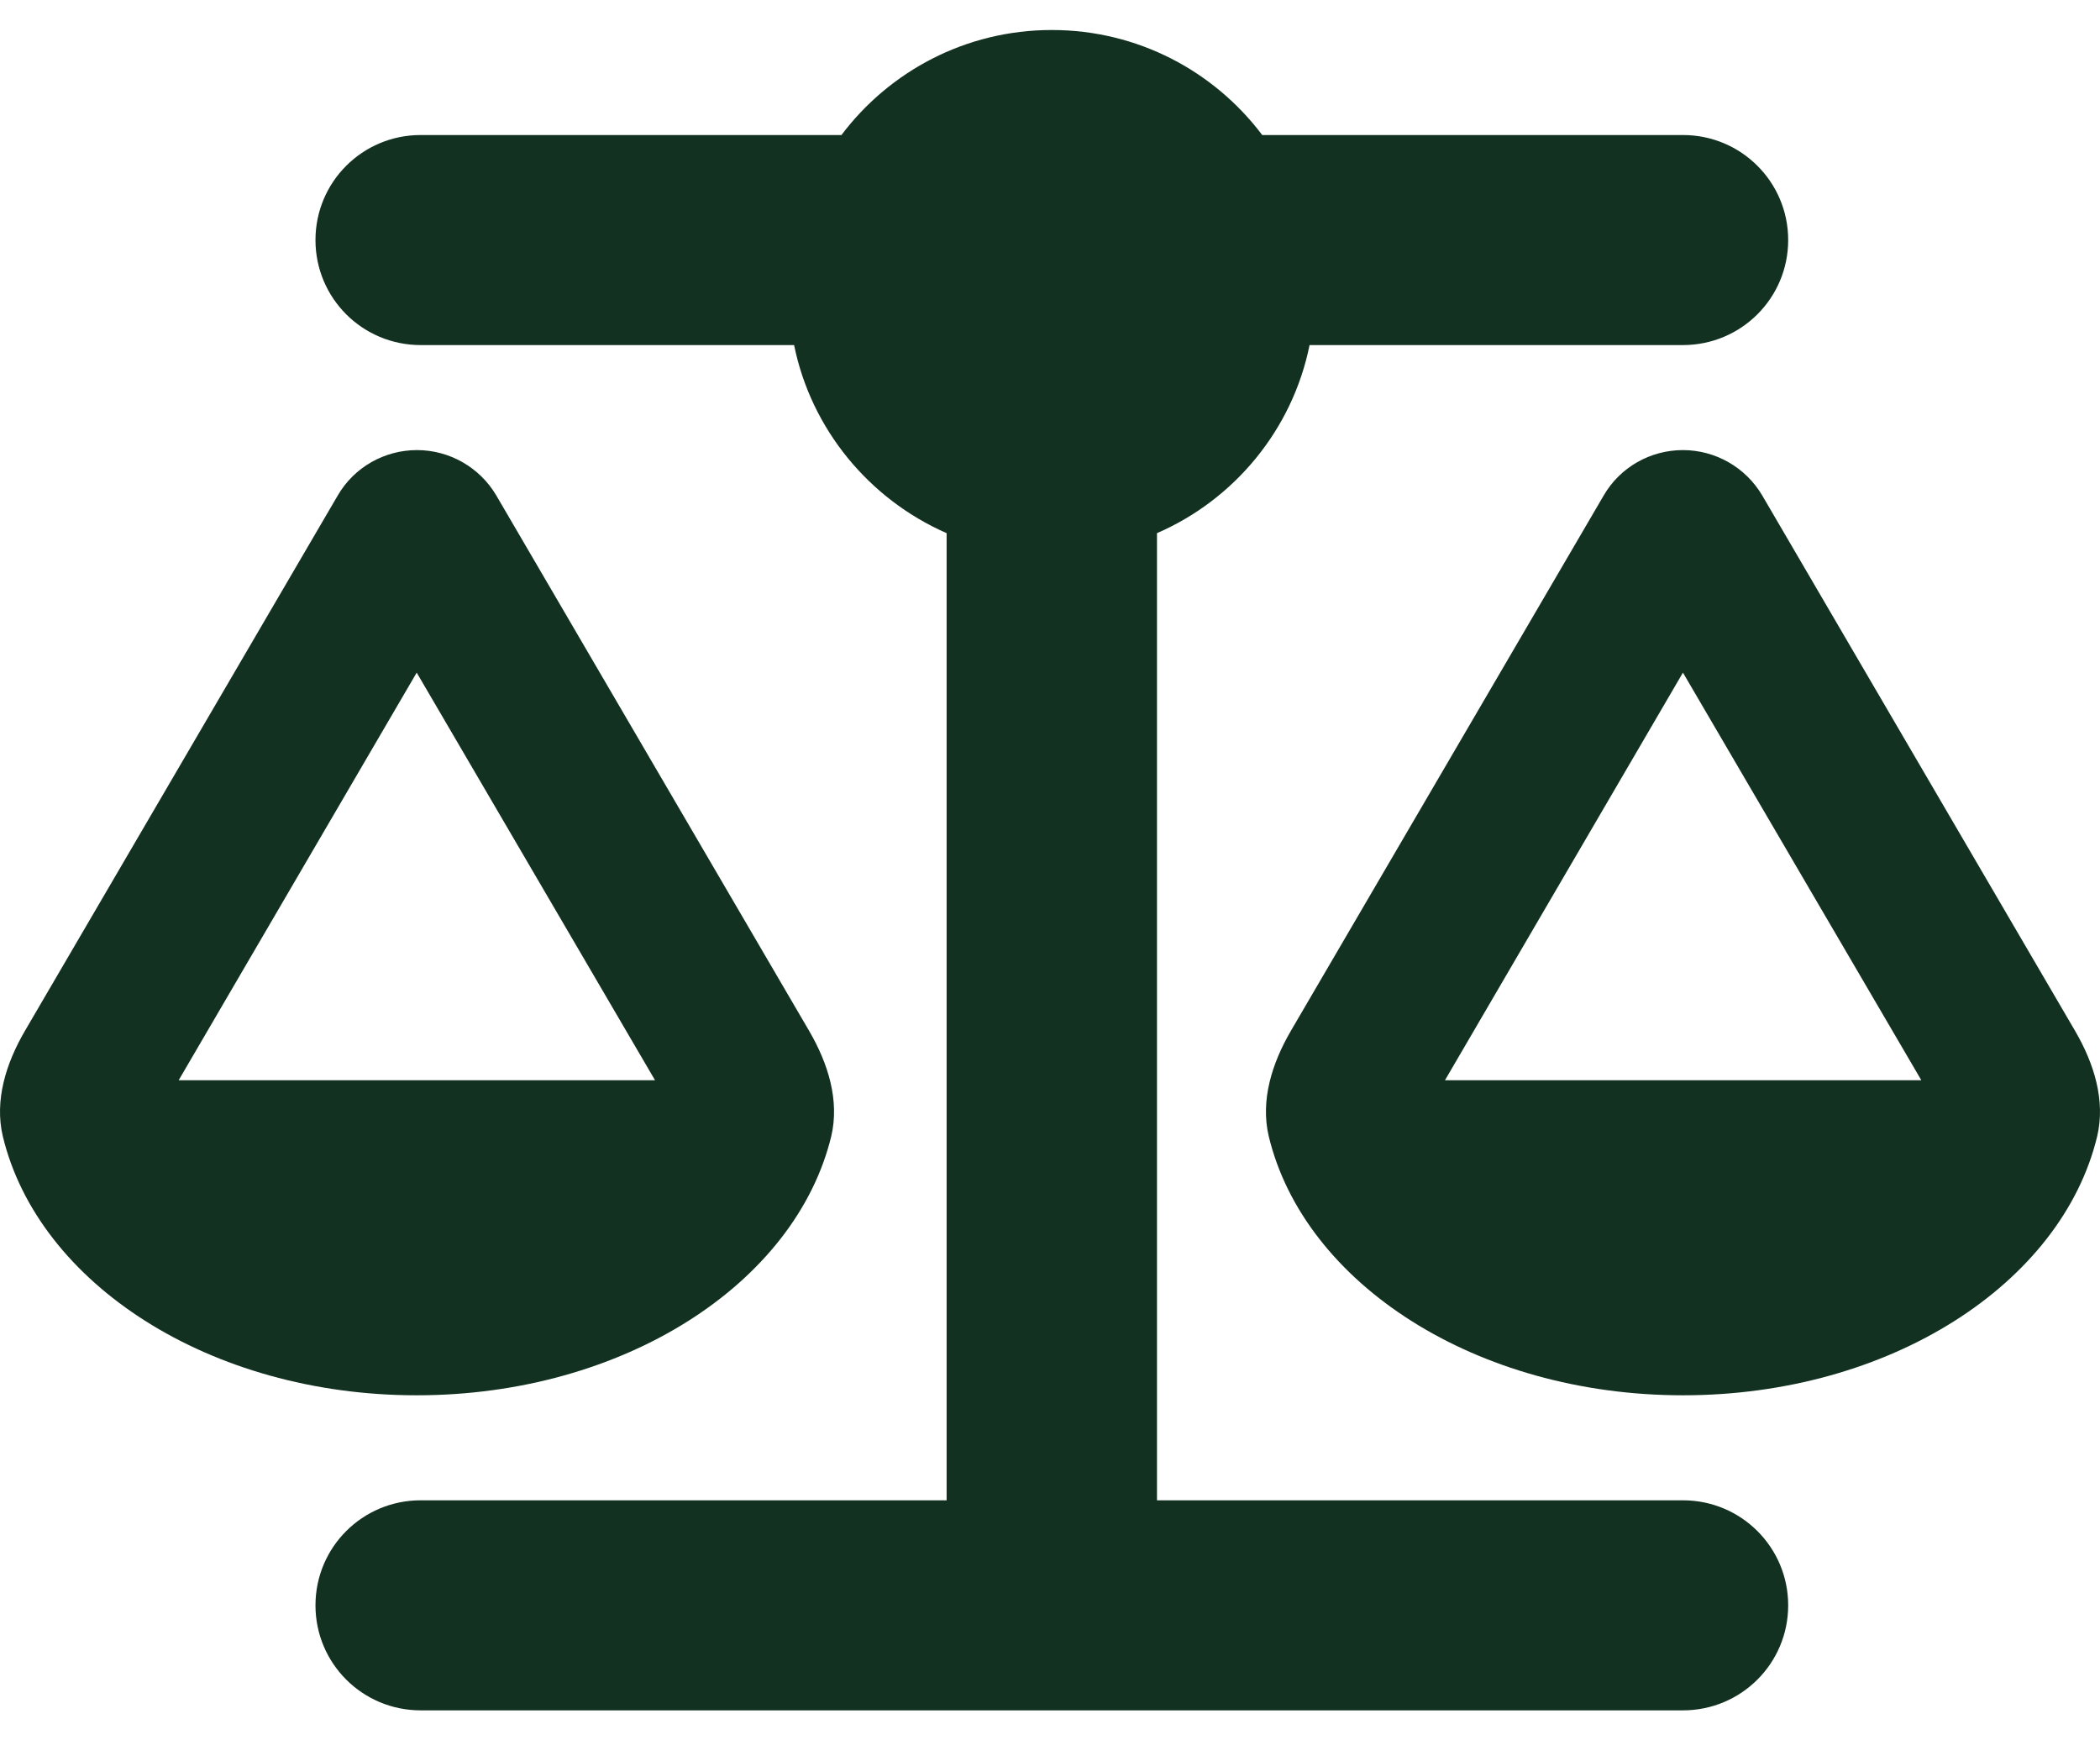 <svg xmlns="http://www.w3.org/2000/svg" fill="none" viewBox="0 0 35 29" height="29" width="35">
<path fill="#123121" d="M21.037 2.25H28.049C29.019 2.25 29.803 3.032 29.803 4C29.803 4.968 29.019 5.75 28.049 5.75H21.826C21.541 7.161 20.571 8.326 19.283 8.884V25H28.049C29.019 25 29.803 25.782 29.803 26.75C29.803 27.718 29.019 28.5 28.049 28.5H17.53H7.011C6.041 28.5 5.258 27.718 5.258 26.75C5.258 25.782 6.041 25 7.011 25H15.777V8.884C14.489 8.32 13.52 7.155 13.235 5.75H7.011C6.041 5.75 5.258 4.968 5.258 4C5.258 3.032 6.041 2.25 7.011 2.25H14.024C14.824 1.189 16.095 0.5 17.53 0.5C18.966 0.5 20.237 1.189 21.037 2.25ZM24.083 18H32.022L28.049 11.208L24.083 18ZM28.049 23.25C24.603 23.25 21.738 21.391 21.146 18.935C21.004 18.334 21.201 17.716 21.513 17.18L26.729 8.255C27.003 7.784 27.507 7.5 28.049 7.5C28.592 7.5 29.096 7.79 29.37 8.255L34.586 17.18C34.898 17.716 35.095 18.334 34.953 18.935C34.361 21.391 31.496 23.25 28.049 23.25ZM6.945 11.208L2.978 18H10.917L6.945 11.208ZM0.047 18.935C-0.095 18.334 0.102 17.716 0.414 17.18L5.63 8.255C5.904 7.784 6.408 7.5 6.95 7.5C7.493 7.5 7.997 7.79 8.271 8.255L13.487 17.18C13.799 17.716 13.996 18.334 13.854 18.935C13.257 21.391 10.391 23.25 6.945 23.25C3.499 23.25 0.639 21.391 0.047 18.935Z"></path>
</svg>
